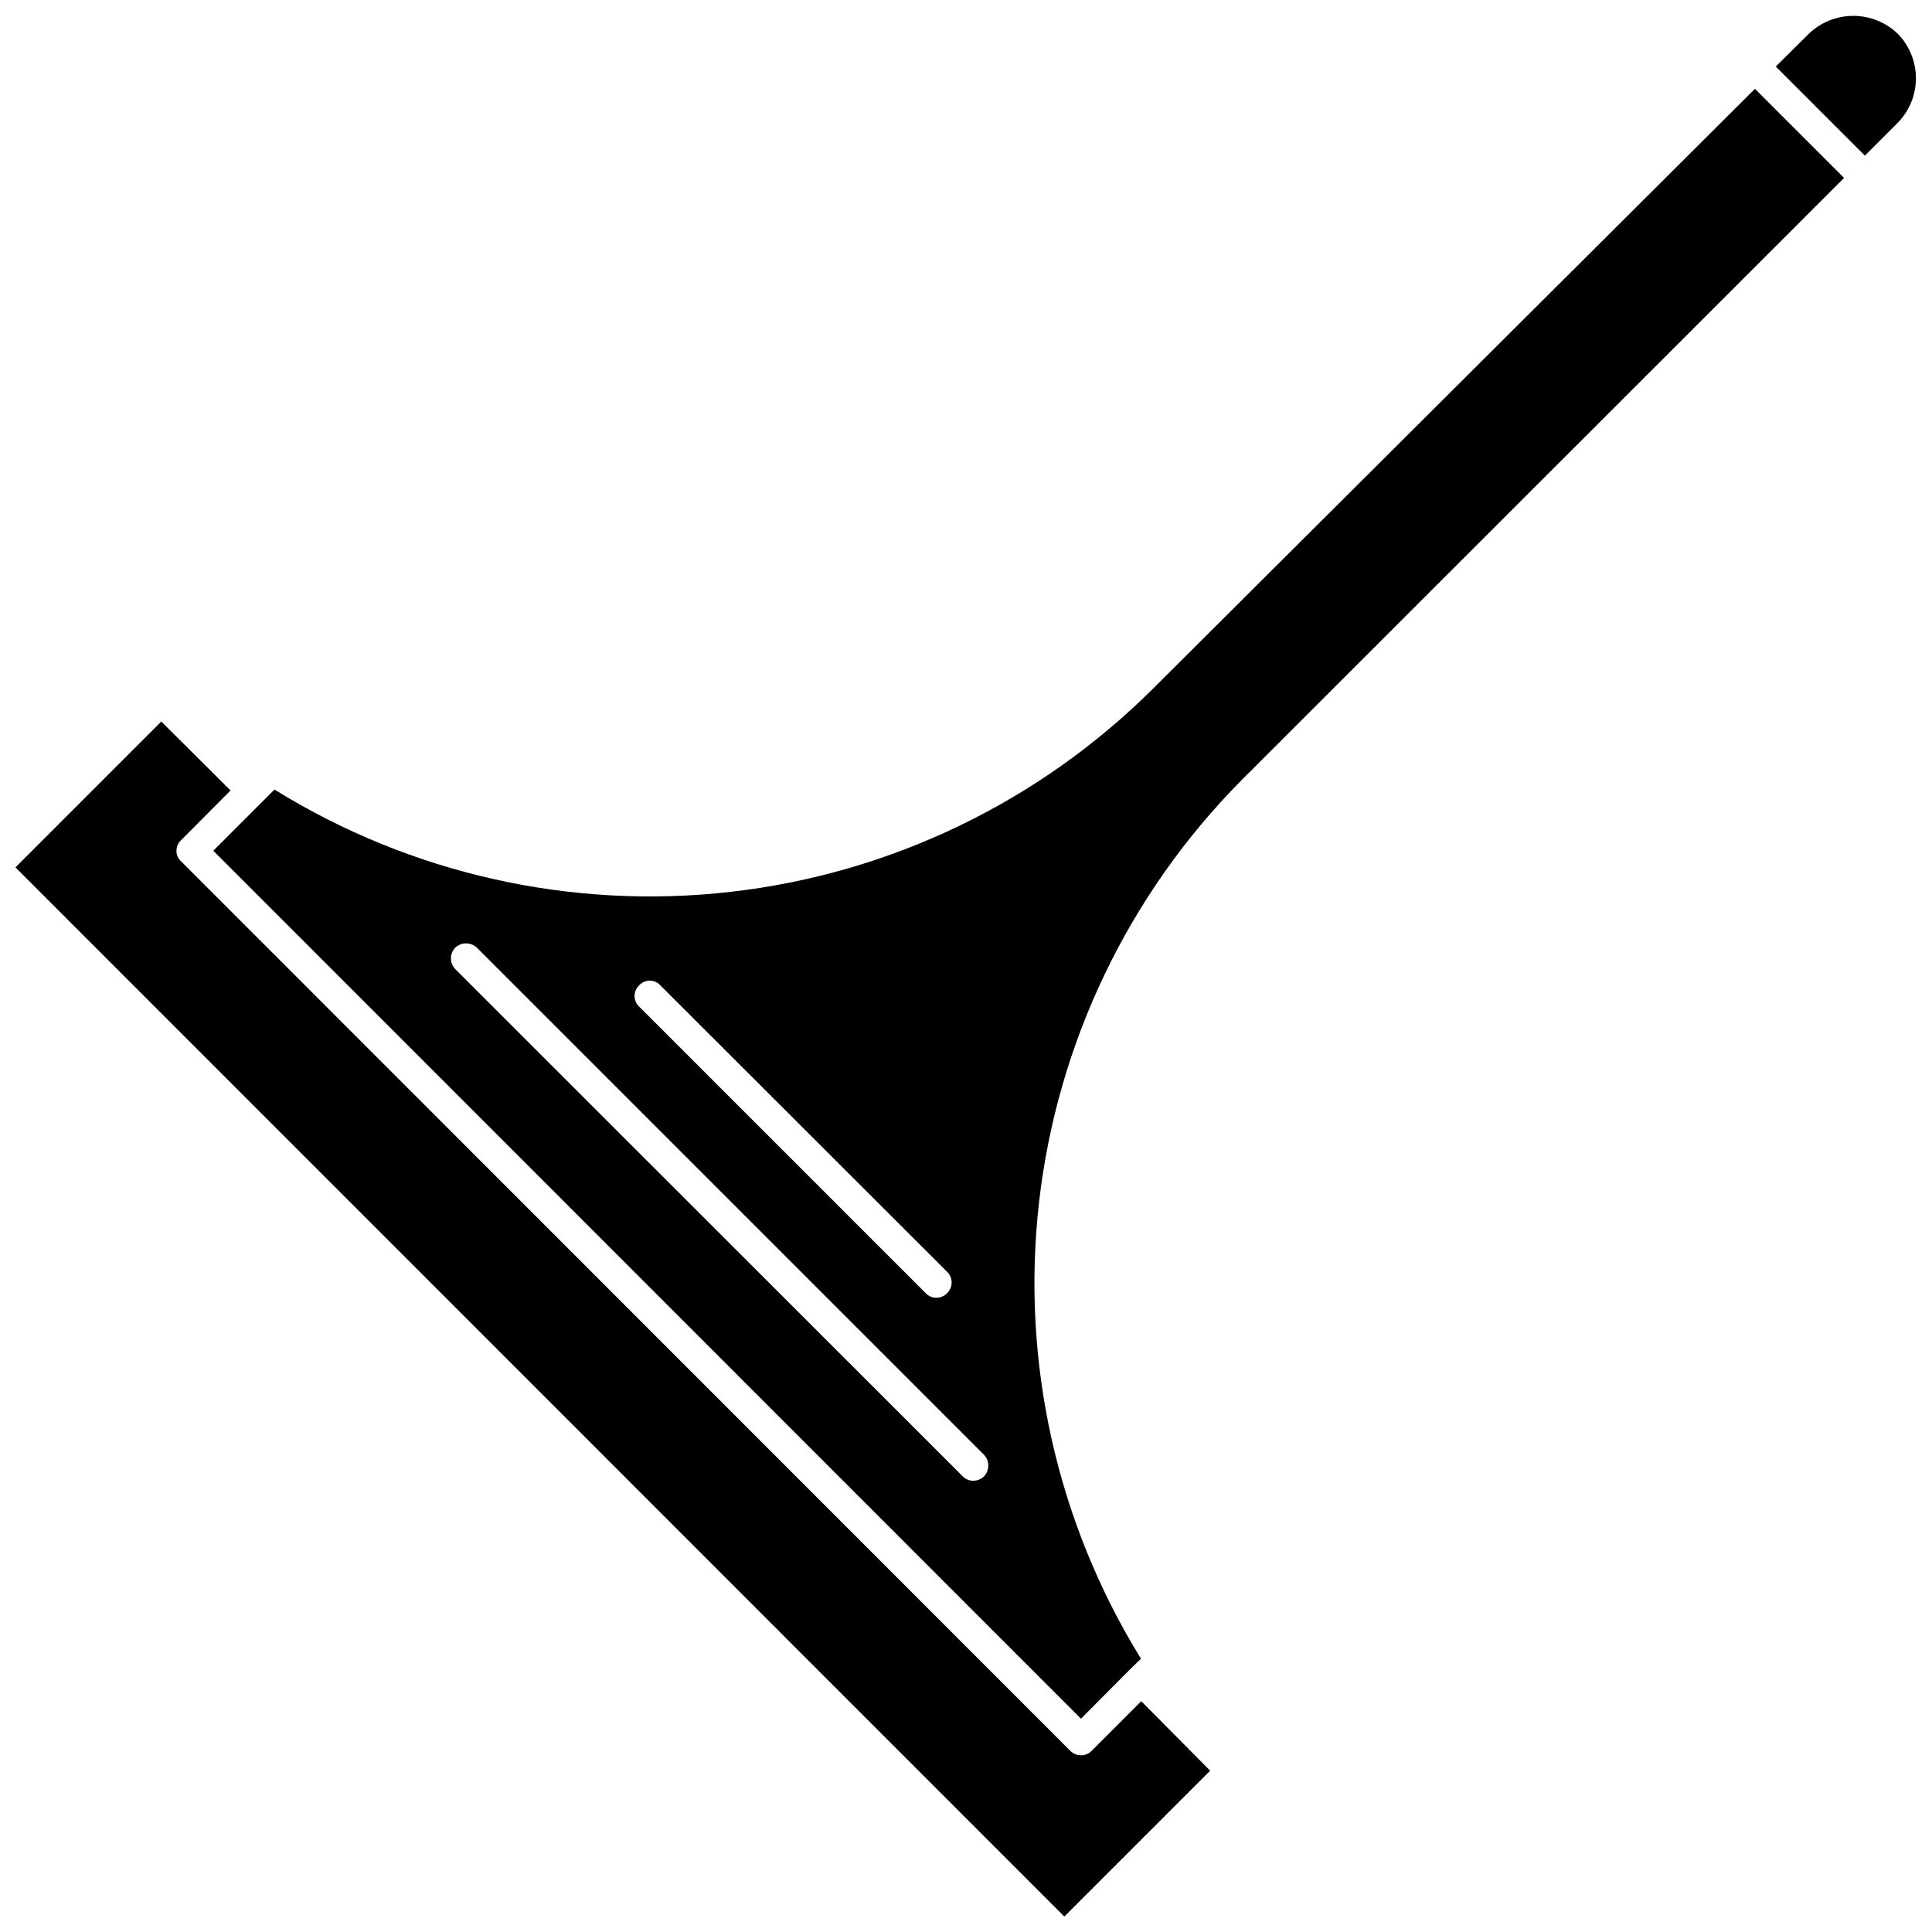 <?xml version="1.0" encoding="UTF-8"?>
<!-- Uploaded to: SVG Repo, www.svgrepo.com, Generator: SVG Repo Mixer Tools -->
<svg width="800px" height="800px" version="1.1" viewBox="144 144 512 512" xmlns="http://www.w3.org/2000/svg">
 <defs>
  <clipPath id="b">
   <path d="m148.09 335h316.91v316.9h-316.91z"/>
  </clipPath>
  <clipPath id="a">
   <path d="m614 148.09h37.902v37.906h-37.902z"/>
  </clipPath>
 </defs>
 <g clip-path="url(#b)">
  <path d="m433.3 607.98c-0.742 0.77-1.766 1.195-2.832 1.18-1.066 0-2.086-0.426-2.836-1.18l-235.61-235.69c-0.824-0.707-1.285-1.75-1.258-2.836-0.008-1.078 0.453-2.109 1.258-2.832l13.066-13.145-18.34-18.266-38.652 38.652 277.96 278.04 38.652-38.652-18.262-18.418z"/>
 </g>
 <path d="m449.51 326.55c-30.137 29.992-69.508 48.945-111.75 53.785-42.242 4.844-84.883-4.703-121.02-27.098l-16.219 16.215 229.95 230.02 12.91-12.988 2.992-2.914h-0.004c-22.32-36.16-31.832-78.777-27.008-121 4.828-42.219 23.711-81.59 53.617-111.78l159.72-159.64-23.617-23.617zm-136.11 78.566c0.715-0.789 1.73-1.238 2.793-1.238 1.066 0 2.082 0.449 2.797 1.238l76.043 75.965c0.746 0.738 1.164 1.742 1.164 2.793s-0.418 2.055-1.164 2.793c-0.738 0.785-1.758 1.238-2.832 1.262-1.105 0.008-2.164-0.449-2.914-1.262l-75.887-75.887c-0.789-0.727-1.242-1.754-1.242-2.832s0.453-2.106 1.242-2.832zm91.395 130.12c-0.781 0.762-1.824 1.184-2.914 1.184-1.039-0.016-2.027-0.441-2.754-1.184l-134.45-134.38c-1.57-1.594-1.57-4.152 0-5.746 1.598-1.48 4.066-1.48 5.668 0l134.45 134.45c1.48 1.602 1.48 4.07 0 5.668z"/>
 <g clip-path="url(#a)">
  <path d="m646.95 152.97c-3.172-3.059-7.406-4.766-11.809-4.766-4.406 0-8.641 1.707-11.809 4.766l-8.738 8.66 23.617 23.617 8.66-8.66h-0.004c3.109-3.141 4.859-7.375 4.871-11.793 0.016-4.414-1.703-8.66-4.789-11.824z"/>
 </g>
</svg>
